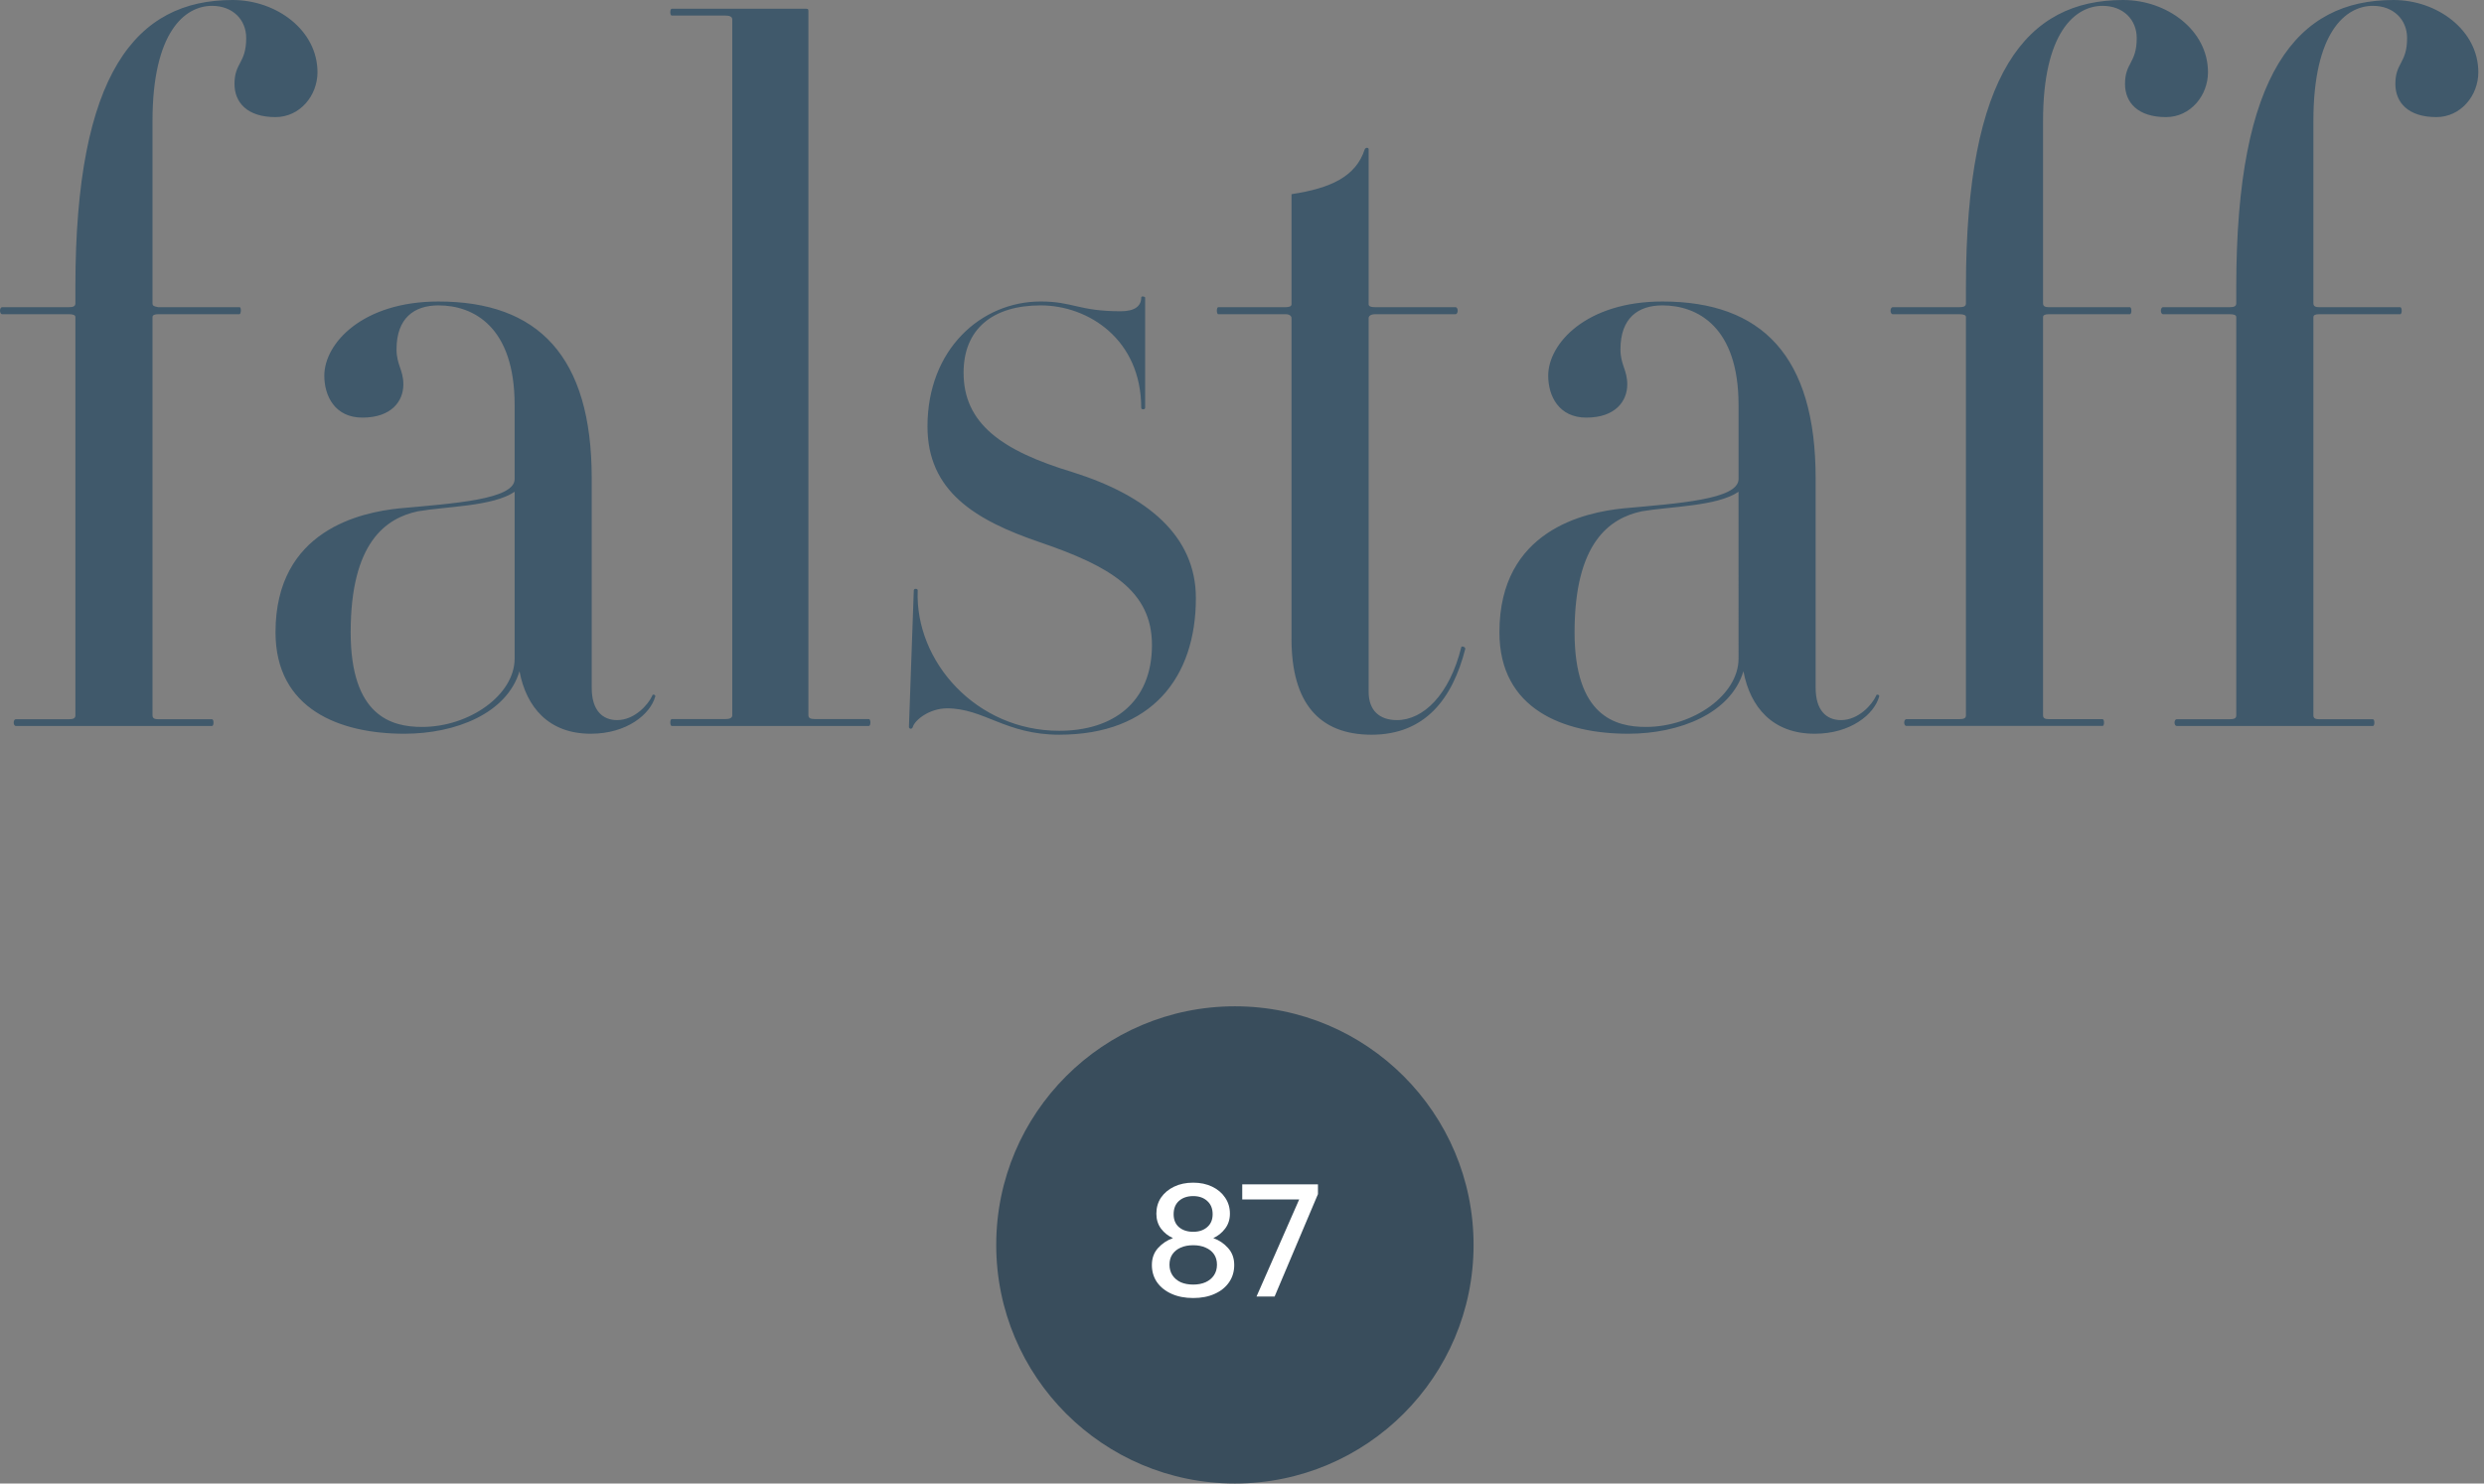 <svg width="154" height="92" viewBox="0 0 154 92" fill="none" xmlns="http://www.w3.org/2000/svg">
<rect x="0" y="0" width="154" height="92" fill="#808080" stroke="none"/>
<path d="M153.648 4.478C153.648 1.876 151.107 0 148.384 0C142.393 0 138.641 4.539 138.641 17.79V18.807C138.641 18.989 138.52 19.051 138.218 19.051H134.103C133.923 19.051 133.923 19.485 134.103 19.485H138.218C138.52 19.485 138.641 19.546 138.641 19.666V44.363C138.641 44.543 138.52 44.604 138.218 44.604H134.951C134.769 44.604 134.769 45.02 134.951 45.02H147.113C147.234 45.02 147.234 44.604 147.113 44.604H143.786C143.543 44.604 143.423 44.543 143.423 44.363V19.666C143.423 19.545 143.544 19.485 143.786 19.485H148.807C148.928 19.485 148.928 19.051 148.807 19.051H143.786C143.543 19.051 143.423 18.989 143.423 18.807V7.503C143.423 1.996 145.419 0.363 147.113 0.363C148.385 0.363 149.232 1.211 149.232 2.36C149.232 3.933 148.505 3.873 148.505 5.203C148.505 6.354 149.292 7.262 151.046 7.262C152.56 7.262 153.648 5.931 153.648 4.478ZM136.888 4.478C136.888 1.876 134.348 0 131.624 0C125.633 0 121.882 4.539 121.882 17.79V18.807C121.882 18.989 121.761 19.051 121.46 19.051H117.344C117.164 19.051 117.164 19.485 117.344 19.485H121.46C121.762 19.485 121.882 19.546 121.882 19.666V44.358C121.882 44.539 121.761 44.599 121.46 44.599H118.19C118.01 44.599 118.01 45.019 118.19 45.019H130.352C130.473 45.019 130.473 44.599 130.352 44.599H127.024C126.781 44.599 126.662 44.539 126.662 44.358V19.666C126.662 19.545 126.782 19.485 127.024 19.485H132.048C132.169 19.485 132.169 19.051 132.048 19.051H127.024C126.781 19.051 126.662 18.989 126.662 18.807V7.503C126.662 1.996 128.658 0.363 130.352 0.363C131.624 0.363 132.47 1.211 132.47 2.36C132.47 3.933 131.744 3.873 131.744 5.203C131.744 6.354 132.531 7.262 134.286 7.262C135.799 7.262 136.888 5.931 136.888 4.478ZM107.784 40.845C107.784 43.083 105.002 45.081 102.034 45.081C100.158 45.081 97.618 44.416 97.618 39.21C97.618 33.645 99.796 32.13 101.792 31.707C103.548 31.405 106.451 31.405 107.783 30.497L107.784 40.845ZM116.498 43.205C116.559 43.084 116.316 43.024 116.316 43.144C116.074 43.688 115.227 44.657 114.137 44.657C113.23 44.657 112.564 44.052 112.564 42.66V29.65C112.564 22.086 109.237 18.698 103.064 18.698C98.345 18.698 95.984 21.299 95.984 23.297C95.984 24.567 96.65 25.898 98.345 25.898C100.158 25.898 100.885 24.87 100.885 23.842C100.885 22.934 100.463 22.631 100.463 21.663C100.463 19.727 101.551 18.939 103.064 18.939C105.243 18.939 107.784 20.271 107.784 25.111V29.71C107.784 30.982 103.971 31.223 100.643 31.526C98.284 31.768 92.959 32.858 92.959 39.209C92.959 43.991 96.953 45.503 100.946 45.503C104.152 45.503 107.3 44.232 108.087 41.629C108.51 43.867 109.903 45.503 112.504 45.503C114.743 45.503 116.195 44.293 116.498 43.205ZM90.842 40.24C90.842 40.118 90.66 40.058 90.599 40.118C89.873 43.084 88.24 44.657 86.606 44.657C85.517 44.657 84.851 44.053 84.851 42.902V19.727C84.851 19.606 84.972 19.485 85.273 19.485H90.235C90.417 19.485 90.417 19.051 90.235 19.051H85.273C84.971 19.051 84.851 18.989 84.851 18.869V9.258C84.851 9.136 84.669 9.136 84.609 9.258C84.064 10.952 82.49 11.678 80.07 12.041V18.868C80.07 18.989 79.949 19.05 79.707 19.05H75.532C75.411 19.05 75.411 19.485 75.532 19.485H79.707C79.949 19.485 80.07 19.606 80.07 19.726V39.632C80.07 43.566 81.764 45.563 85.032 45.563C88.36 45.564 90.054 43.325 90.842 40.24ZM74.141 37.093C74.141 33.22 71.115 30.74 66.515 29.286C62.098 27.955 59.739 26.262 59.739 23.114C59.739 20.391 61.554 18.939 64.52 18.939C67.484 18.939 70.752 21.057 70.752 25.293C70.752 25.414 70.995 25.414 70.995 25.293V18.455C70.995 18.394 70.752 18.334 70.752 18.455C70.752 18.999 70.329 19.303 69.481 19.303C66.879 19.303 66.517 18.697 64.52 18.697C60.83 18.697 57.501 21.663 57.501 26.443C57.501 30.436 60.405 32.252 64.52 33.644C68.755 35.096 71.418 36.607 71.418 39.997C71.418 43.567 68.997 45.32 65.669 45.32C60.527 45.32 56.714 41.024 56.895 36.607C56.895 36.486 56.653 36.486 56.653 36.607L56.351 45.079C56.351 45.2 56.532 45.26 56.593 45.079C56.714 44.655 57.621 43.928 58.711 43.928C61.01 43.928 62.34 45.562 65.668 45.562C71.417 45.564 74.141 41.994 74.141 37.093ZM53.87 45.02C53.992 45.02 53.992 44.594 53.87 44.594H50.542C50.239 44.594 50.119 44.533 50.119 44.352V0.726C50.119 0.605 50.119 0.544 49.998 0.544H41.647C41.526 0.544 41.526 0.966 41.647 0.966H44.977C45.219 0.966 45.399 1.027 45.399 1.208V44.352C45.399 44.533 45.219 44.594 44.977 44.594H41.647C41.526 44.594 41.526 45.02 41.647 45.02H53.87ZM31.905 40.845C31.905 43.083 29.122 45.081 26.157 45.081C24.281 45.081 21.74 44.416 21.74 39.21C21.74 33.645 23.918 32.13 25.915 31.707C27.67 31.405 30.573 31.405 31.905 30.497V40.845ZM40.619 43.205C40.679 43.084 40.437 43.024 40.437 43.144C40.195 43.688 39.35 44.657 38.259 44.657C37.352 44.657 36.685 44.052 36.685 42.66V29.65C36.685 22.086 33.358 18.698 27.185 18.698C22.466 18.698 20.106 21.299 20.106 23.297C20.106 24.567 20.771 25.898 22.466 25.898C24.281 25.898 25.007 24.87 25.007 23.842C25.007 22.934 24.584 22.631 24.584 21.663C24.584 19.727 25.673 18.939 27.185 18.939C29.364 18.939 31.905 20.271 31.905 25.111V29.71C31.905 30.982 28.094 31.223 24.765 31.526C22.405 31.768 17.081 32.858 17.081 39.209C17.081 43.991 21.075 45.503 25.067 45.503C28.275 45.503 31.421 44.232 32.207 41.629C32.632 43.867 34.023 45.503 36.625 45.503C38.864 45.503 40.316 44.293 40.619 43.205ZM19.683 4.478C19.683 1.876 17.141 0 14.419 0C8.428 0 4.674 4.539 4.674 17.79V18.807C4.674 18.989 4.553 19.051 4.251 19.051H0.136C-0.045 19.051 -0.045 19.485 0.136 19.485H4.251C4.555 19.485 4.674 19.546 4.674 19.666V44.363C4.674 44.543 4.553 44.604 4.251 44.604H0.985C0.804 44.604 0.804 45.02 0.985 45.02H13.146C13.267 45.02 13.267 44.604 13.146 44.604H9.819C9.577 44.604 9.455 44.543 9.455 44.363V19.666C9.455 19.545 9.577 19.485 9.819 19.485H14.841C14.962 19.485 14.962 19.002 14.841 19.051H9.819C9.577 19.002 9.455 18.989 9.455 18.807V7.503C9.455 1.996 11.452 0.363 13.146 0.363C14.419 0.363 15.264 1.211 15.264 2.36C15.264 3.933 14.538 3.873 14.538 5.203C14.538 6.354 15.325 7.262 17.079 7.262C18.594 7.262 19.683 5.931 19.683 4.478Z" fill="#40596B"/>
<circle cx="76.56" cy="77.203" r="14.797" fill="#394D5C"/>
<path d="M76.518 78.448C76.518 78.853 76.412 79.21 76.199 79.519C75.986 79.828 75.688 80.068 75.304 80.239C74.926 80.411 74.484 80.497 73.976 80.497C73.468 80.497 73.022 80.411 72.638 80.239C72.253 80.068 71.951 79.828 71.732 79.519C71.519 79.21 71.413 78.853 71.413 78.448C71.413 78.03 71.54 77.68 71.793 77.398C72.047 77.117 72.356 76.911 72.72 76.781C72.425 76.65 72.178 76.455 71.979 76.194C71.787 75.933 71.691 75.624 71.691 75.268C71.691 74.89 71.787 74.557 71.979 74.269C72.178 73.981 72.449 73.754 72.792 73.59C73.135 73.425 73.53 73.343 73.976 73.343C74.415 73.343 74.806 73.425 75.149 73.59C75.492 73.754 75.76 73.981 75.952 74.269C76.151 74.557 76.251 74.89 76.251 75.268C76.251 75.624 76.151 75.933 75.952 76.194C75.753 76.455 75.51 76.65 75.221 76.781C75.585 76.911 75.89 77.117 76.137 77.398C76.391 77.68 76.518 78.03 76.518 78.448ZM72.761 75.299C72.761 75.642 72.871 75.909 73.091 76.101C73.317 76.293 73.612 76.39 73.976 76.39C74.333 76.39 74.621 76.293 74.84 76.101C75.067 75.909 75.18 75.642 75.18 75.299C75.18 74.948 75.067 74.674 74.84 74.475C74.621 74.276 74.333 74.176 73.976 74.176C73.612 74.176 73.317 74.276 73.091 74.475C72.871 74.674 72.761 74.948 72.761 75.299ZM72.504 78.428C72.504 78.682 72.566 78.901 72.689 79.087C72.812 79.272 72.984 79.416 73.204 79.519C73.423 79.615 73.681 79.663 73.976 79.663C74.264 79.663 74.518 79.615 74.737 79.519C74.964 79.416 75.139 79.272 75.262 79.087C75.386 78.901 75.448 78.682 75.448 78.428C75.448 78.174 75.386 77.958 75.262 77.779C75.139 77.601 74.964 77.464 74.737 77.368C74.518 77.271 74.264 77.223 73.976 77.223C73.681 77.223 73.423 77.271 73.204 77.368C72.984 77.464 72.812 77.601 72.689 77.779C72.566 77.958 72.504 78.174 72.504 78.428Z" fill="white"/>
<path d="M81.709 74.053L79.022 80.404H77.9L80.546 74.382H77.015V73.446H81.709V74.053Z" fill="white"/>
</svg>
